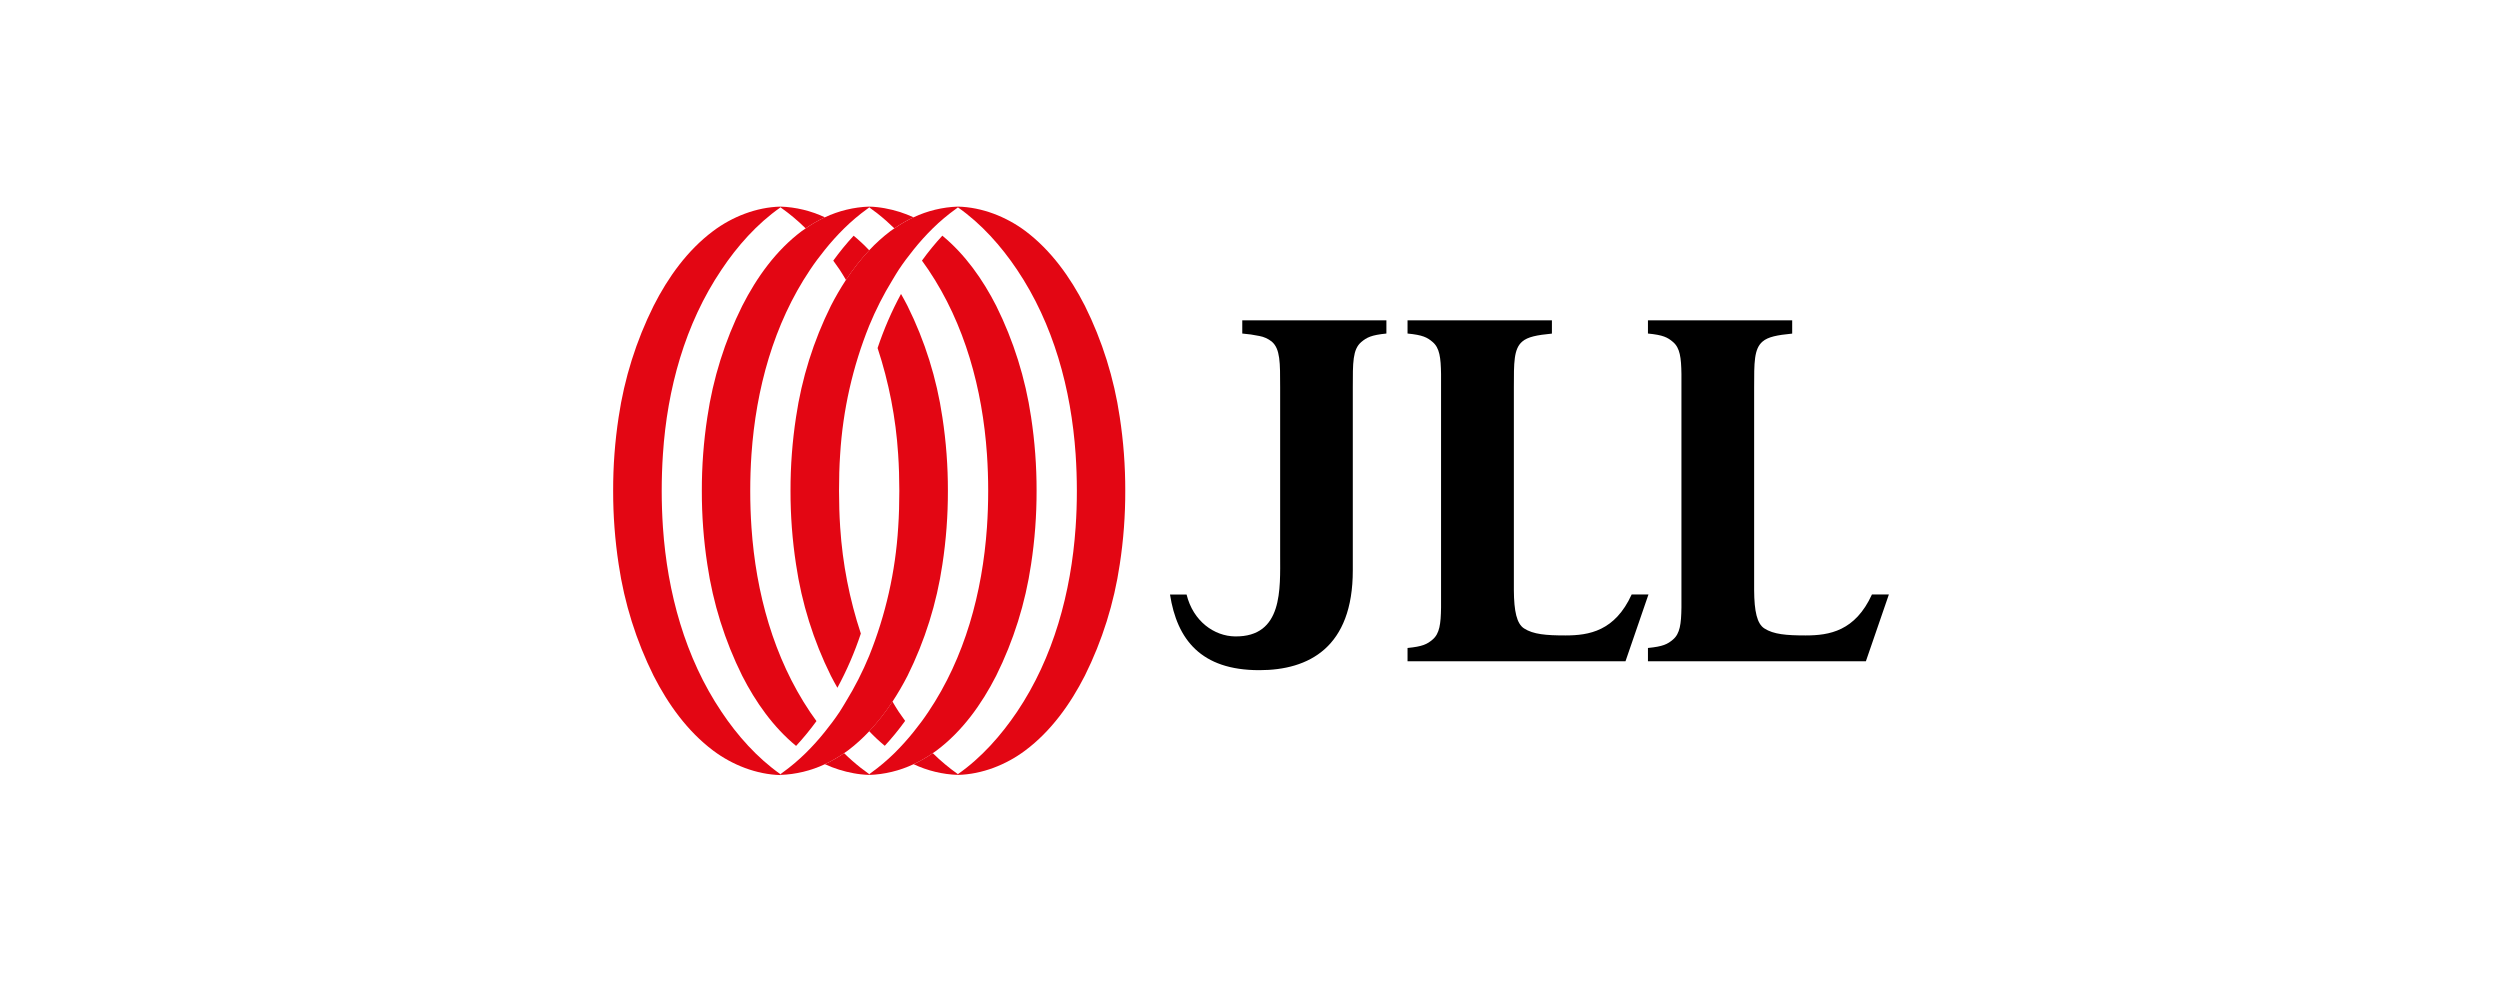 <svg width="200" height="80" viewBox="0 0 200 80" fill="none" xmlns="http://www.w3.org/2000/svg">
<rect width="200" height="80" fill="white"/>
<path d="M110.912 25.625H99.382V26.683C99.844 26.719 100.303 26.785 100.756 26.88C101.114 26.946 101.45 27.098 101.736 27.323C102.426 27.91 102.412 29.011 102.412 31.004V44.385C102.412 47.105 102.654 50.964 98.802 50.913C97.148 50.891 95.453 49.713 94.926 47.56H93.6C94.162 51.167 96.08 53.613 100.731 53.613H100.753C104.703 53.613 108.229 51.8 108.224 45.62V31.004C108.224 29.009 108.209 27.956 108.898 27.366C109.343 26.991 109.705 26.804 110.912 26.683V25.625Z" fill="black"/>
<path d="M124.148 25.625H112.603V26.683C113.81 26.8 114.174 26.985 114.614 27.363C115.166 27.834 115.266 28.607 115.284 29.919C115.284 30.318 115.284 30.761 115.284 31.258V47.263C115.284 47.76 115.284 48.202 115.284 48.601C115.266 49.916 115.166 50.686 114.614 51.158C114.174 51.535 113.81 51.72 112.603 51.838V52.901H130.04L131.878 47.556H130.534C129.194 50.492 127.122 50.835 125.231 50.835C123.686 50.835 122.657 50.748 121.927 50.275C121.339 49.898 121.12 48.904 121.109 47.219V31.004C121.109 29.009 121.094 27.91 121.782 27.323C122.223 26.945 122.947 26.806 124.153 26.688V25.625H124.148Z" fill="black"/>
<path d="M143.375 25.625H131.836V26.683C133.041 26.8 133.405 26.985 133.845 27.363C134.397 27.834 134.497 28.607 134.515 29.919C134.515 30.318 134.515 30.761 134.515 31.258V47.263C134.515 47.76 134.515 48.202 134.515 48.601C134.497 49.916 134.397 50.686 133.845 51.158C133.405 51.535 133.041 51.72 131.836 51.838V52.901H149.271L151.111 47.556H149.756C148.416 50.492 146.344 50.835 144.453 50.835C142.908 50.835 141.879 50.748 141.15 50.275C140.561 49.898 140.342 48.904 140.331 47.219V31.004C140.331 29.009 140.316 27.91 141.006 27.323C141.447 26.945 142.171 26.806 143.375 26.688V25.625V25.625Z" fill="black"/>
<path d="M65.989 61.137C66.525 60.888 67.039 60.592 67.524 60.254C67.628 60.181 67.734 60.114 67.834 60.038C68.445 59.576 69.014 59.062 69.537 58.502C70.226 57.768 70.849 56.974 71.399 56.13C71.835 55.463 72.237 54.774 72.601 54.065C73.993 51.263 74.934 48.258 75.39 45.163C75.689 43.212 75.836 41.242 75.832 39.269C75.836 37.296 75.689 35.325 75.39 33.374C74.934 30.279 73.993 27.275 72.601 24.474C72.436 24.151 72.261 23.832 72.081 23.516C71.332 24.901 70.705 26.349 70.207 27.843C71.113 30.589 71.665 33.439 71.851 36.324C71.918 37.298 71.944 38.279 71.946 39.26C71.946 40.241 71.922 41.222 71.855 42.196C71.638 45.722 70.854 49.19 69.535 52.467C69.013 53.734 68.39 54.957 67.673 56.125C67.504 56.4 67.347 56.681 67.168 56.95C66.805 57.494 66.407 58.027 65.987 58.547C65.509 59.145 64.996 59.713 64.451 60.25C63.873 60.819 63.252 61.342 62.594 61.815C62.542 61.853 62.493 61.893 62.439 61.931V61.993C63.668 61.951 64.875 61.66 65.989 61.137V61.137Z" fill="#E30613"/>
<path d="M73.083 61.137C73.62 60.888 74.135 60.592 74.621 60.254C74.722 60.181 74.829 60.114 74.93 60.038C76.988 58.495 78.535 56.335 79.696 54.054C81.088 51.252 82.029 48.248 82.485 45.152C82.783 43.202 82.931 41.231 82.927 39.258C82.931 37.285 82.783 35.314 82.487 33.363C82.03 30.268 81.088 27.264 79.696 24.463C78.623 22.361 77.218 20.363 75.387 18.854C74.804 19.486 74.26 20.152 73.757 20.849C73.932 21.091 74.102 21.332 74.267 21.574C77.194 25.926 78.598 31.136 78.955 36.328C79.022 37.302 79.056 38.281 79.055 39.264C79.055 40.245 79.022 41.226 78.955 42.2C78.593 47.391 77.193 52.603 74.267 56.953C73.905 57.497 73.507 58.031 73.087 58.551C72.608 59.147 72.096 59.716 71.552 60.254C70.974 60.822 70.353 61.345 69.696 61.819L69.54 61.935V61.996C70.767 61.953 71.972 61.66 73.083 61.137V61.137Z" fill="#E30613"/>
<path d="M82.025 60.034C84.084 58.493 85.629 56.331 86.79 54.05C88.183 51.249 89.125 48.244 89.581 45.148C89.88 43.198 90.027 41.228 90.021 39.255V39.255C90.025 37.281 89.878 35.31 89.579 33.359C89.123 30.264 88.181 27.26 86.788 24.459C85.627 22.183 84.082 20.022 82.023 18.475C80.489 17.334 78.564 16.576 76.633 16.528V16.589C78.513 17.9 80.101 19.696 81.36 21.571C84.287 25.923 85.691 31.133 86.049 36.324C86.115 37.299 86.148 38.277 86.149 39.26C86.15 40.243 86.117 41.222 86.049 42.196C85.687 47.388 84.287 52.599 81.36 56.95C80.092 58.825 78.513 60.62 76.633 61.931V61.993C78.564 61.944 80.489 61.186 82.025 60.034Z" fill="#E30613"/>
<path d="M73.085 17.385C72.548 17.635 72.034 17.931 71.549 18.27C71.446 18.341 71.339 18.41 71.239 18.486C70.629 18.948 70.059 19.461 69.537 20.02C68.847 20.755 68.224 21.549 67.675 22.394C67.238 23.063 66.836 23.754 66.472 24.465C65.081 27.266 64.139 30.27 63.683 33.365C63.385 35.316 63.237 37.287 63.241 39.26V39.26C63.237 41.233 63.385 43.203 63.683 45.154C64.138 48.252 65.08 51.26 66.472 54.065C66.637 54.388 66.813 54.707 66.992 55.022C67.743 53.635 68.37 52.184 68.867 50.686C67.959 47.941 67.404 45.091 67.216 42.205C67.15 41.231 67.124 40.25 67.122 39.269C67.122 38.288 67.146 37.307 67.213 36.333C67.43 32.807 68.214 29.339 69.533 26.062C70.056 24.792 70.68 23.565 71.399 22.394C71.567 22.12 71.725 21.839 71.904 21.571C72.266 21.027 72.665 20.494 73.085 19.973C73.563 19.376 74.076 18.807 74.621 18.27C75.198 17.703 75.819 17.181 76.477 16.709C76.53 16.671 76.579 16.629 76.633 16.593V16.528C75.404 16.57 74.197 16.862 73.085 17.385V17.385Z" fill="#E30613"/>
<path d="M65.99 17.385C65.453 17.635 64.939 17.931 64.453 18.27C64.351 18.341 64.244 18.41 64.143 18.486C62.085 20.027 60.539 22.189 59.378 24.47C57.985 27.271 57.044 30.275 56.588 33.37C56.29 35.321 56.142 37.292 56.147 39.266V39.266C56.142 41.239 56.289 43.209 56.587 45.159C57.043 48.256 57.985 51.262 59.378 54.065C60.45 56.166 61.855 58.165 63.687 59.673C64.269 59.044 64.813 58.381 65.317 57.688C65.141 57.446 64.971 57.204 64.806 56.962C61.881 52.61 60.475 47.401 60.118 42.209C60.051 41.235 60.019 40.254 60.019 39.273C60.019 38.292 60.051 37.311 60.118 36.337C60.481 31.145 61.881 25.934 64.806 21.583C65.168 21.039 65.567 20.506 65.987 19.986C66.465 19.389 66.977 18.821 67.521 18.283C68.1 17.712 68.722 17.186 69.381 16.709C69.433 16.671 69.484 16.629 69.537 16.593V16.528C68.309 16.57 67.102 16.862 65.99 17.385V17.385Z" fill="#E30613"/>
<path d="M57.048 18.486C54.989 20.027 53.444 22.189 52.29 24.465C50.895 27.265 49.951 30.269 49.492 33.365C49.194 35.316 49.047 37.287 49.052 39.26V39.26C49.048 41.233 49.196 43.203 49.494 45.154C49.951 48.253 50.895 51.261 52.29 54.065C53.451 56.34 54.996 58.502 57.056 60.049C58.592 61.2 60.517 61.958 62.448 62.007V61.946C60.562 60.62 58.974 58.825 57.724 56.95C54.797 52.598 53.394 47.388 53.035 42.196C52.97 41.222 52.937 40.241 52.937 39.26C52.937 38.279 52.97 37.298 53.035 36.324C53.377 31.133 54.788 25.921 57.724 21.571C58.974 19.696 60.562 17.9 62.442 16.589V16.528C60.51 16.576 58.584 17.334 57.048 18.486Z" fill="#E30613"/>
<path d="M70.781 59.665C71.364 59.033 71.909 58.367 72.411 57.67C72.235 57.428 72.064 57.186 71.9 56.944C71.719 56.676 71.563 56.401 71.395 56.121C70.845 56.966 70.222 57.76 69.533 58.495C69.924 58.908 70.339 59.297 70.777 59.659" fill="#E30613"/>
<path d="M74.621 60.25C74.135 60.589 73.622 60.886 73.085 61.135C74.197 61.658 75.403 61.95 76.631 61.993V61.993V61.931C75.916 61.428 75.243 60.865 74.621 60.25Z" fill="#E30613"/>
<path d="M68.867 61.946C69.058 61.926 69.251 61.893 69.441 61.86C69.247 61.723 69.055 61.581 68.867 61.432C68.398 61.063 67.95 60.668 67.524 60.25C67.039 60.589 66.525 60.885 65.989 61.135C66.723 61.473 67.497 61.717 68.292 61.86C68.484 61.893 68.674 61.926 68.867 61.946V61.946ZM69.537 61.993V61.931C69.504 61.908 69.473 61.882 69.441 61.86C69.26 61.893 69.058 61.926 68.867 61.946C69.089 61.969 69.314 61.987 69.537 61.993Z" fill="#E30613"/>
<path d="M68.292 18.856C67.71 19.488 67.165 20.154 66.662 20.851C66.837 21.093 67.008 21.334 67.173 21.576C67.354 21.845 67.51 22.12 67.68 22.399C68.229 21.555 68.852 20.761 69.54 20.026C69.15 19.612 68.734 19.223 68.296 18.861" fill="#E30613"/>
<path d="M64.454 18.27C64.94 17.931 65.454 17.635 65.99 17.385C64.878 16.862 63.671 16.57 62.442 16.528V16.528V16.589C63.158 17.093 63.831 17.655 64.454 18.27" fill="#E30613"/>
<path d="M73.085 17.385C72.35 17.047 71.576 16.804 70.781 16.66C70.584 16.627 70.402 16.595 70.207 16.575C69.984 16.551 69.761 16.533 69.537 16.528V16.589C69.569 16.613 69.6 16.638 69.633 16.66C69.826 16.798 70.018 16.939 70.207 17.086C70.675 17.456 71.123 17.852 71.549 18.27C72.034 17.931 72.548 17.635 73.085 17.385" fill="#E30613"/>
</svg>
